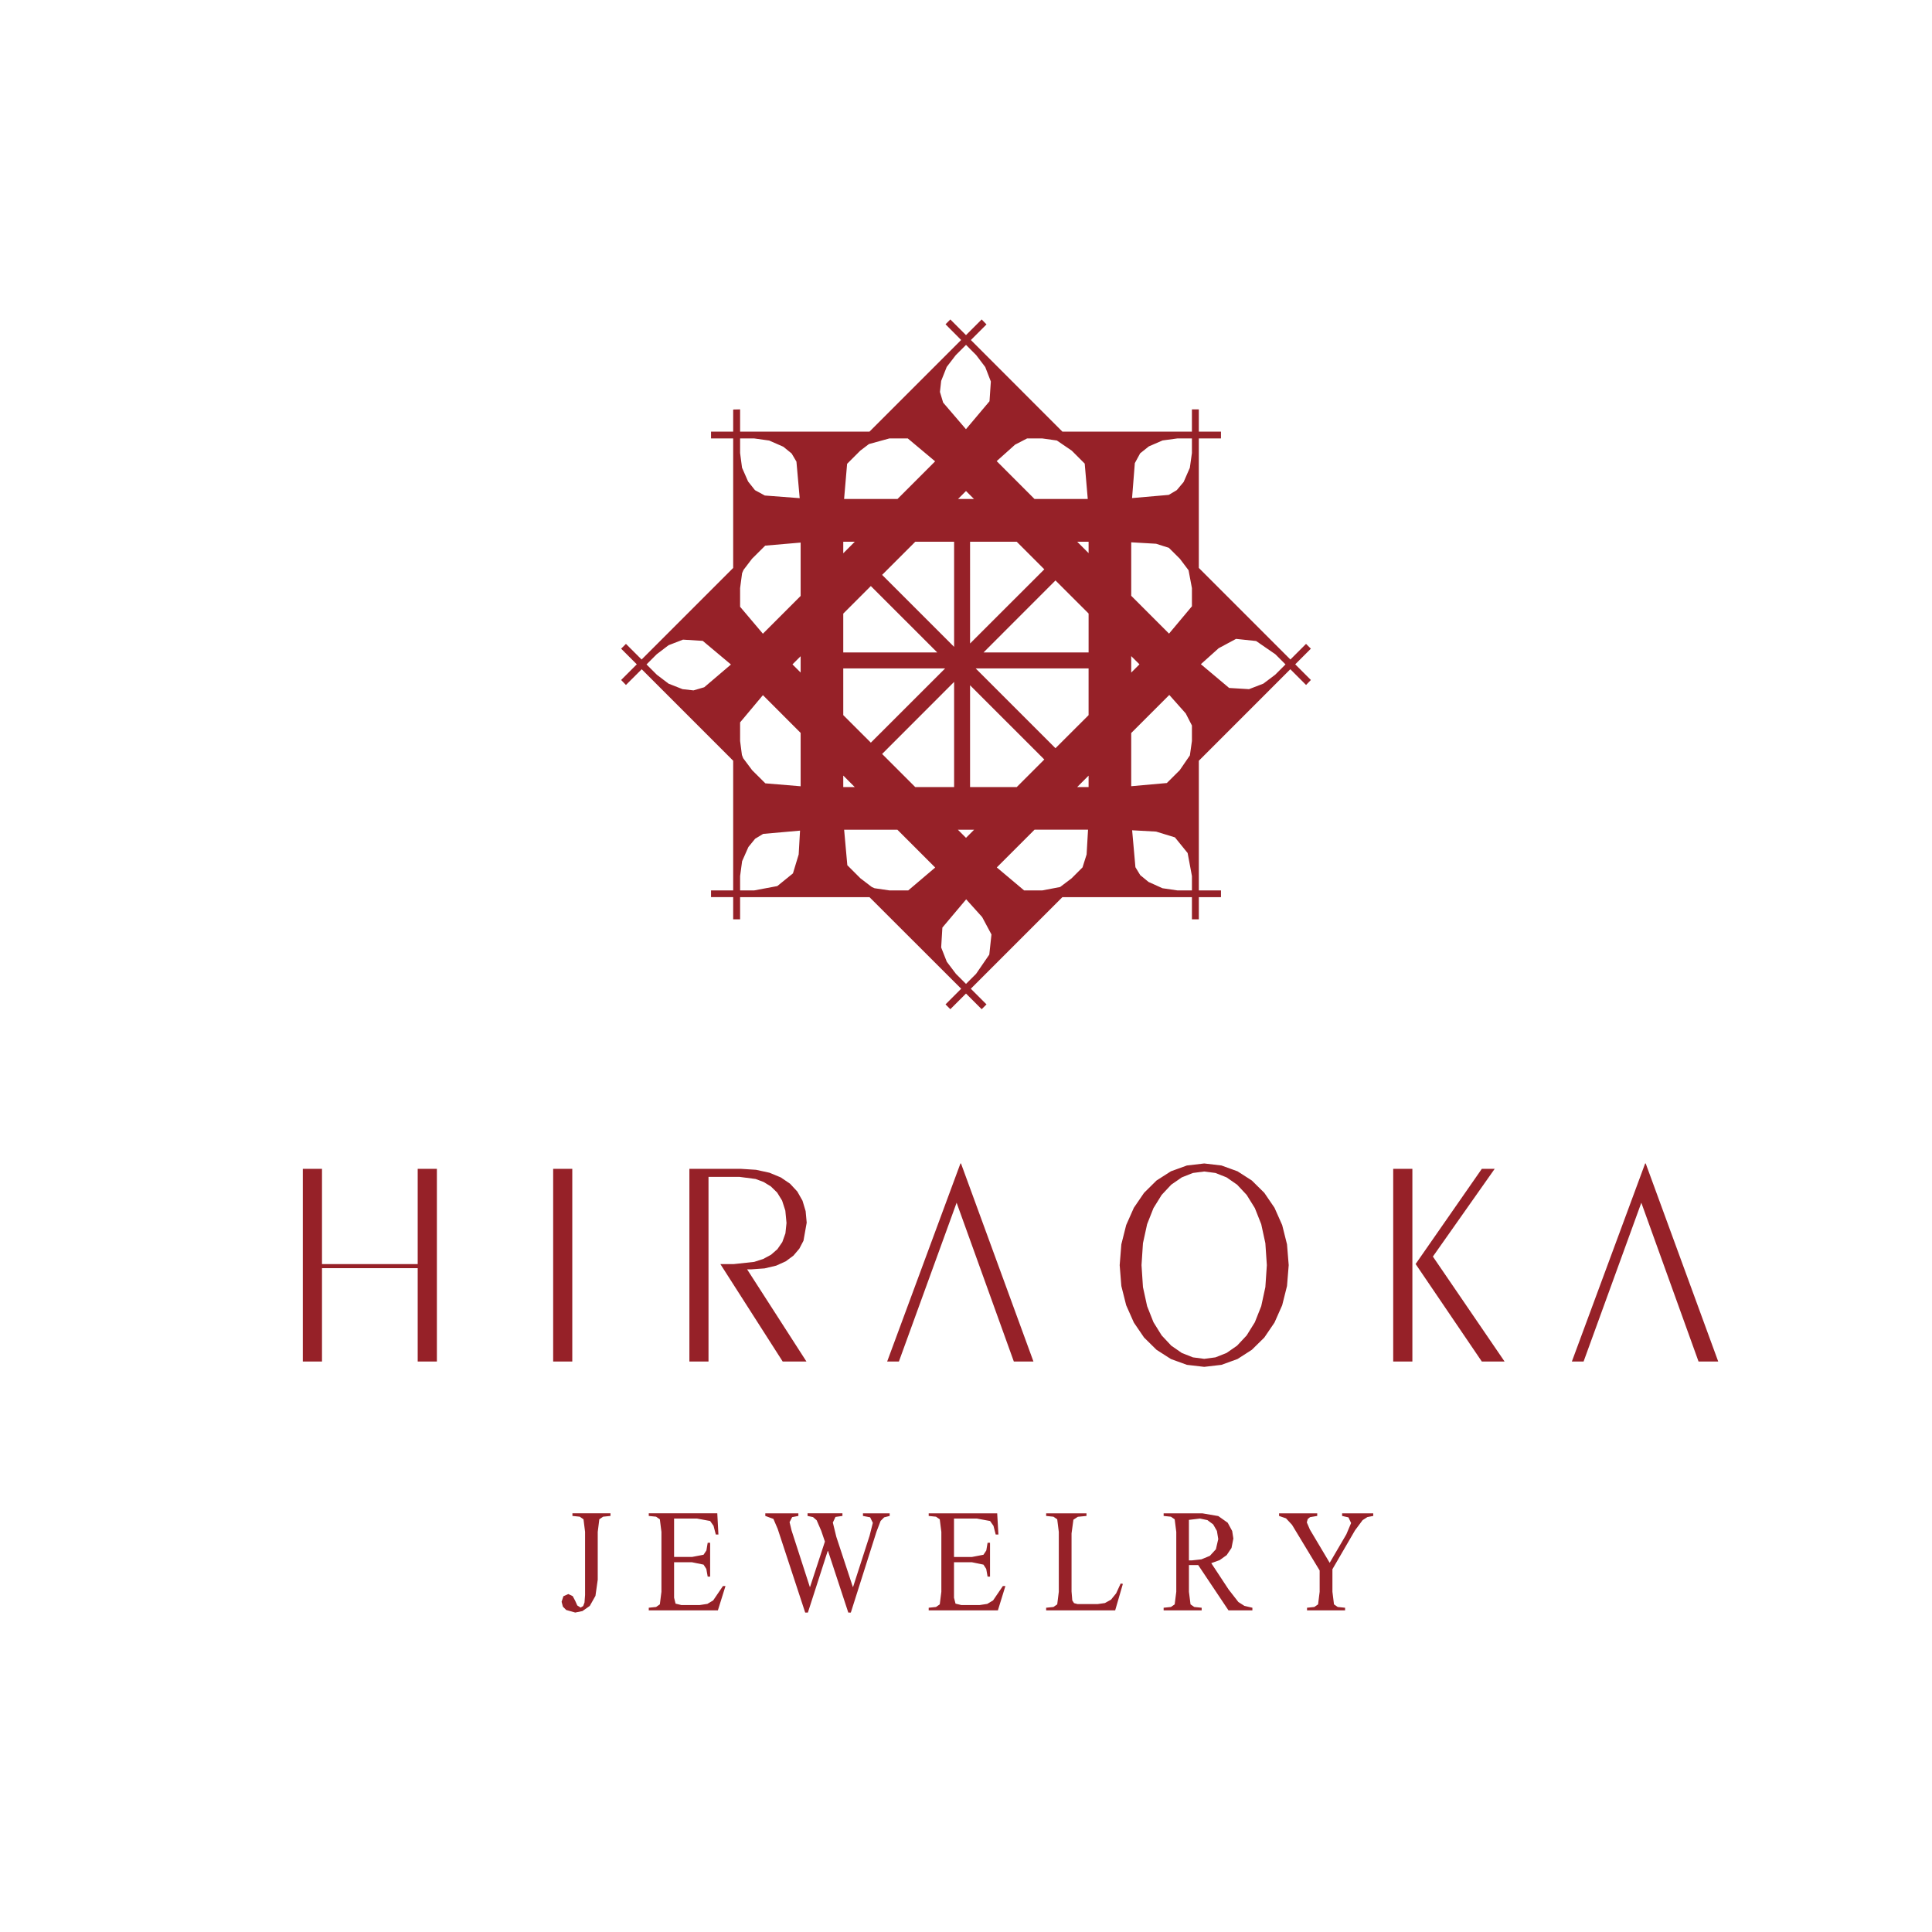 <svg xmlns="http://www.w3.org/2000/svg" viewBox="0 0 376 376"><defs><style>.cls-1{fill:none;}.cls-2{fill:#962128;fill-rule:evenodd;}</style></defs><g id="レイヤー_2" data-name="レイヤー 2"><g id="レイヤー_1-2" data-name="レイヤー 1"><rect class="cls-1" width="376" height="376"/></g><g id="レイヤー_3" data-name="レイヤー 3"><path class="cls-2" d="M58.934,264.975v-37.5H62.666v18.539h18.625v-18.539h3.734v37.5h-3.734v-18.164H62.666v18.164h-3.732m48.721,0h3.721v-37.5h-3.721v37.5m26.514,0h3.719v-35.938h6.016l3.16.418,1.539.574,1.42.871,1.224,1.192.963,1.562.629,1.957.228,2.398-.211,2.02-.604,1.695-.953,1.383-1.252,1.094-1.523.82-1.746.562-3.978.43h-2.604l12.127,18.961h4.623l-11.543-17.934h.746l2.646-.188,2.258-.535,1.871-.844,1.5-1.117,1.144-1.352.803-1.539.625-3.516-.207-2.246-.61-2.031-1.014-1.785-1.41-1.52-1.811-1.226-2.201-.91-2.594-.566-2.975-.191H134.168v37.5m52.006-30.902,11.136,30.902h3.818l-14.1-38.543h-.111l-14.26,38.543h2.283l11.232-30.902m133.258,0,11.135,30.902h3.83l-14.111-38.543h-.11l-14.262,38.543h2.281l11.236-30.902m-68.625,12.148-.33,4.059-.939,3.746-1.494,3.367-1.986,2.918-2.424,2.383-2.795,1.797-3.112,1.129-3.363.394-3.371-.394-3.11-1.129-2.803-1.797-2.42-2.383-1.99-2.918-1.494-3.367-.941-3.746-.324-4.059.324-4.055.941-3.746,1.494-3.367,1.99-2.91,2.42-2.395,2.803-1.793,3.11-1.129,3.371-.395,3.363.395,3.112,1.129,2.795,1.793,2.424,2.395,1.986,2.91,1.494,3.367.939,3.746Zm-4.254,0-.289-4.274-.803-3.699-1.242-3.133-1.594-2.566-1.864-1.992-2.053-1.422-2.162-.855-2.184-.285-2.193.285-2.164.855-2.057,1.422-1.865,1.992-1.594,2.566-1.238,3.133-.809,3.699-.281,4.274.281,4.274.809,3.707,1.238,3.129,1.594,2.563,1.865,1.996,2.057,1.422,2.164.855,2.193.289,2.184-.289,2.162-.855,2.053-1.422,1.864-1.996,1.594-2.563,1.242-3.129.803-3.707Zm44.344-18.746h-2.506l-12.883,18.523,12.883,18.977h4.43l-13.953-20.426,12.029-17.074m-19.752,37.5h3.732v-37.5h-3.732v37.5"/><path class="cls-2" d="M113.867,298.135l-.308-2.453-.729-.508-1.426-.148v-.508h7.408v.508l-1.439.148-.736.508-.307,2.453v9.305l-.445,3.14-1.106,1.961-1.426,1-1.404.289-1.76-.5-.643-.656-.248-.945.352-1.078.957-.422.853.406.482.906.406.906.65.414.498-.297.258-.687.111-1.461v-12.281m17.324,4.875v-7.477h4.434l2.578.477.662.93.445,1.703h.508l-.219-4.125h-13.336v.508l1.424.148.732.508.31,2.453v11.648l-.31,2.453-.732.508-1.424.148v.508h13.455l1.478-4.734h-.492l-1.908,2.805-1.127.672-1.484.226h-3.584l-1.121-.273-.289-1.156v-6.898h3.482l2.252.461.539.836.268,1.5h.475v-6.594h-.475l-.252,1.5-.555.836-2.252.43h-3.482m38.029-4.07-3.192,9.898h-.053l-3.211-9.75-.676-2.774.516-1.094,1.352-.195v-.508H157.164v.508l1.064.226.711.617.888,2.047.715,2.102-2.886,8.82h-.053l-3.551-10.992-.389-1.61.502-.976,1.213-.234v-.508h-6.437v.508l1.578.578.832,1.938,5.354,16.289h.523l3.856-11.968h.072l3.937,11.968h.494l4.99-15.726.805-2.109.692-.696,1.072-.273v-.508h-5.199v.508l1.396.266.526,1.078-.648,2.57m16.443,4.07v-7.477h4.434l2.584.477.662.93.438,1.703h.526l-.236-4.125h-13.332v.508l1.424.148.729.508.31,2.453v11.648l-.31,2.453-.729.508-1.424.148v.508h13.469l1.461-4.734h-.494l-1.91,2.805-1.125.672-1.482.226H187.092l-1.131-.273-.297-1.156v-6.898h3.5l2.234.461.539.836.266,1.5h.474v-6.594h-.474l-.252,1.5-.553.836-2.234.43h-3.5m22.877,6.68v-11.266l.363-2.664.861-.57,1.682-.164v-.508h-7.848v.508l1.42.148.734.508.308,2.453v11.648l-.308,2.453-.734.508-1.42.148v.508h13.434l1.496-5.148-.426-.078-.881,1.914-1.004,1.234-1.186.656-1.43.203h-3.889l-.684-.187-.342-.524-.148-1.781m35.197,3.203v.508H239.082l-5.892-8.812h-1.803v5.195l.31,2.453.734.508,1.436.148v.508h-7.404v-.508l1.42-.148.73-.508.311-2.453v-11.648l-.311-2.453-.73-.508-1.42-.148v-.508h7.543l3.094.531,1.832,1.297.873,1.609.23,1.469-.36,1.828-.941,1.398-1.369.977-1.631.586,3.383,5.133,1.892,2.43,1.172.75Zm-8.274-10.102,1.172-1.281.459-1.984-.258-1.578-.727-1.273-1.121-.836-1.446-.305-2.158.258v7.883h.576l1.854-.203Zm26.547-4.164-3.228,5.523-3.856-6.476-.596-1.391.176-.648.451-.375,1.397-.234v-.508h-7.424v.508l1.35.469,1.164,1.25,5.383,8.898v4.14l-.306,2.453-.73.508-1.422.148v.508h7.406v-.508l-1.43-.148-.728-.508-.305-2.453v-4.39l4.396-7.563,1.475-1.984.936-.602,1.139-.219v-.508h-6.061v.508l1.236.281.514,1.102-.936,2.219"/><path class="cls-2" d="M255.117,126.244l-.938-.934-3.046,3.043-17.822-17.826v-25.197h4.309v-1.324h-4.309V79.67h-1.344v4.336H206.764L188.951,66.175l3.037-3.036-.938-.969L187.999,65.221l-3.048-3.051-.936.942,3.039,3.054L169.212,84.006H144.037V79.67l-1.348.031v4.305h-4.311v1.324h4.311v25.201L124.867,128.354l-3.046-3.043-.938.934,3.047,3.047-3.047,3.047.938.969,3.063-3.062L142.689,148.051v25.236h-4.311v1.312h4.311v4.313h1.348V174.6h25.178L187.062,192.425l-3.047,3.046.936.938,3.048-3.048,3.052,3.048.938-.938-3.051-3.049L206.76,174.6h25.209v4.313h1.344V174.6h4.309v-1.312h-4.309V148.055l17.806-17.811,3.061,3.062.938-.969-3.046-3.047Zm-25.522,23.652-2.51,2.495-6.931.619V142.659l7.411-7.41,3.201,3.6,1.203,2.345v3.015l-.397,2.801Zm-18.123,16.399-.795,2.517-2.129,2.128-2.235,1.69-3.45.657h-3.557l-5.313-4.469,7.344-7.344H211.751ZM173.082,173.287l-2.879-.422-.534-.238-2.21-1.688-2.556-2.554-.621-6.911h10.363l7.358,7.363-5.241,4.449Zm-24.131-20.836-2.569-2.555-1.748-2.34-.242-.623-.356-2.725v-3.621l4.439-5.299,7.343,7.347V153.02Zm-2.598-43.707,2.567-2.554,6.898-.594v10.383l-7.346,7.352-4.436-5.244v-3.624l.39-2.918.282-.639Zm18.508-18.477,2.566-2.566,1.684-1.279,3.97-1.092h3.593l5.316,4.455-7.321,7.327h-10.394ZM199.885,85.33h2.978l2.82.398,2.895,1.973,2.526,2.526.592,6.885H201.334l-7.364-7.37,3.581-3.204ZM224.994,105.823l2.485.789,2.145,2.133,1.69,2.239.655,3.48v3.527l-4.456,5.322-7.358-7.364v-10.406ZM178.122,153.178l-6.446-6.446,14.01-14.023V153.178Zm7.564-47.746v20.458l-14.01-14.008,6.451-6.449Zm23.962,0h2.212v2.214Zm2.212,13.97v7.573H191.415l13.999-14.012Zm-8.619-8.603-14.449,14.438V105.432h9.082Zm-20.837,16.176H164.113v-7.556l5.367-5.366ZM164.113,130.084h19.828l-14.46,14.449-5.367-5.36Zm-8.295.806L154.228,129.302l1.59-1.59Zm10.534,22.288H164.113v-2.241Zm22.438-19.815,14.449,14.448-5.364,5.367h-9.084Zm1.09-3.279h21.978v9.095l-6.445,6.436Zm30.273-2.396,1.606,1.604-1.606,1.604ZM189.554,97.112h-3.105l1.553-1.552Zm-23.198,8.32L164.113,107.677v-2.245Zm20.063,56.043h3.163l-1.581,1.582Zm23.215-8.297,2.224-2.224V153.178Zm12.261-64.957,1.688-1.344,2.674-1.16,2.865-.387h2.846v2.84l-.406,2.871-1.203,2.758-1.342,1.594-1.559.922-7.139.62.538-6.8ZM183.168,74.131l1.078-2.719,1.76-2.293,1.999-1.998,1.988,1.998,1.753,2.316,1.09,2.812-.261,3.844-4.584,5.439-4.439-5.178-.623-2.07ZM146.793,85.33l2.902.406,2.756,1.207,1.619,1.32L155,89.838l.634,7.114-6.791-.517-1.916-1.043-1.338-1.688-1.178-2.684-.375-2.852V85.33Zm-11.824,49.031-2.131-.238-2.725-1.074-2.283-1.734-2.008-2.006,1.979-1.978,2.314-1.762,2.812-1.086,3.84.239,5.487,4.599-5.194,4.428Zm19.352,35.613-3.047,2.472-4.481.84h-2.756V170.498l.39-2.89,1.225-2.766,1.312-1.61,1.557-.941,7.18-.637-.264,4.641Zm38.213,15.805-2.571,3.746-1.961,1.961-1.962-1.961-1.776-2.348-1.095-2.785.234-3.867,4.631-5.501,3.109,3.454,1.813,3.386Zm36.59-12.492-2.883-.422-2.713-1.222-1.617-1.324-.939-1.547-.639-7.185,4.663.255,3.665,1.125,2.472,3.047.838,4.484v2.789Zm19.047-41.973-2.305,1.734-2.785,1.074-3.871-.234-5.502-4.624,3.465-3.11,3.381-1.816,3.91.414,3.742,2.578,1.975,1.976Z"/></g></g></svg>